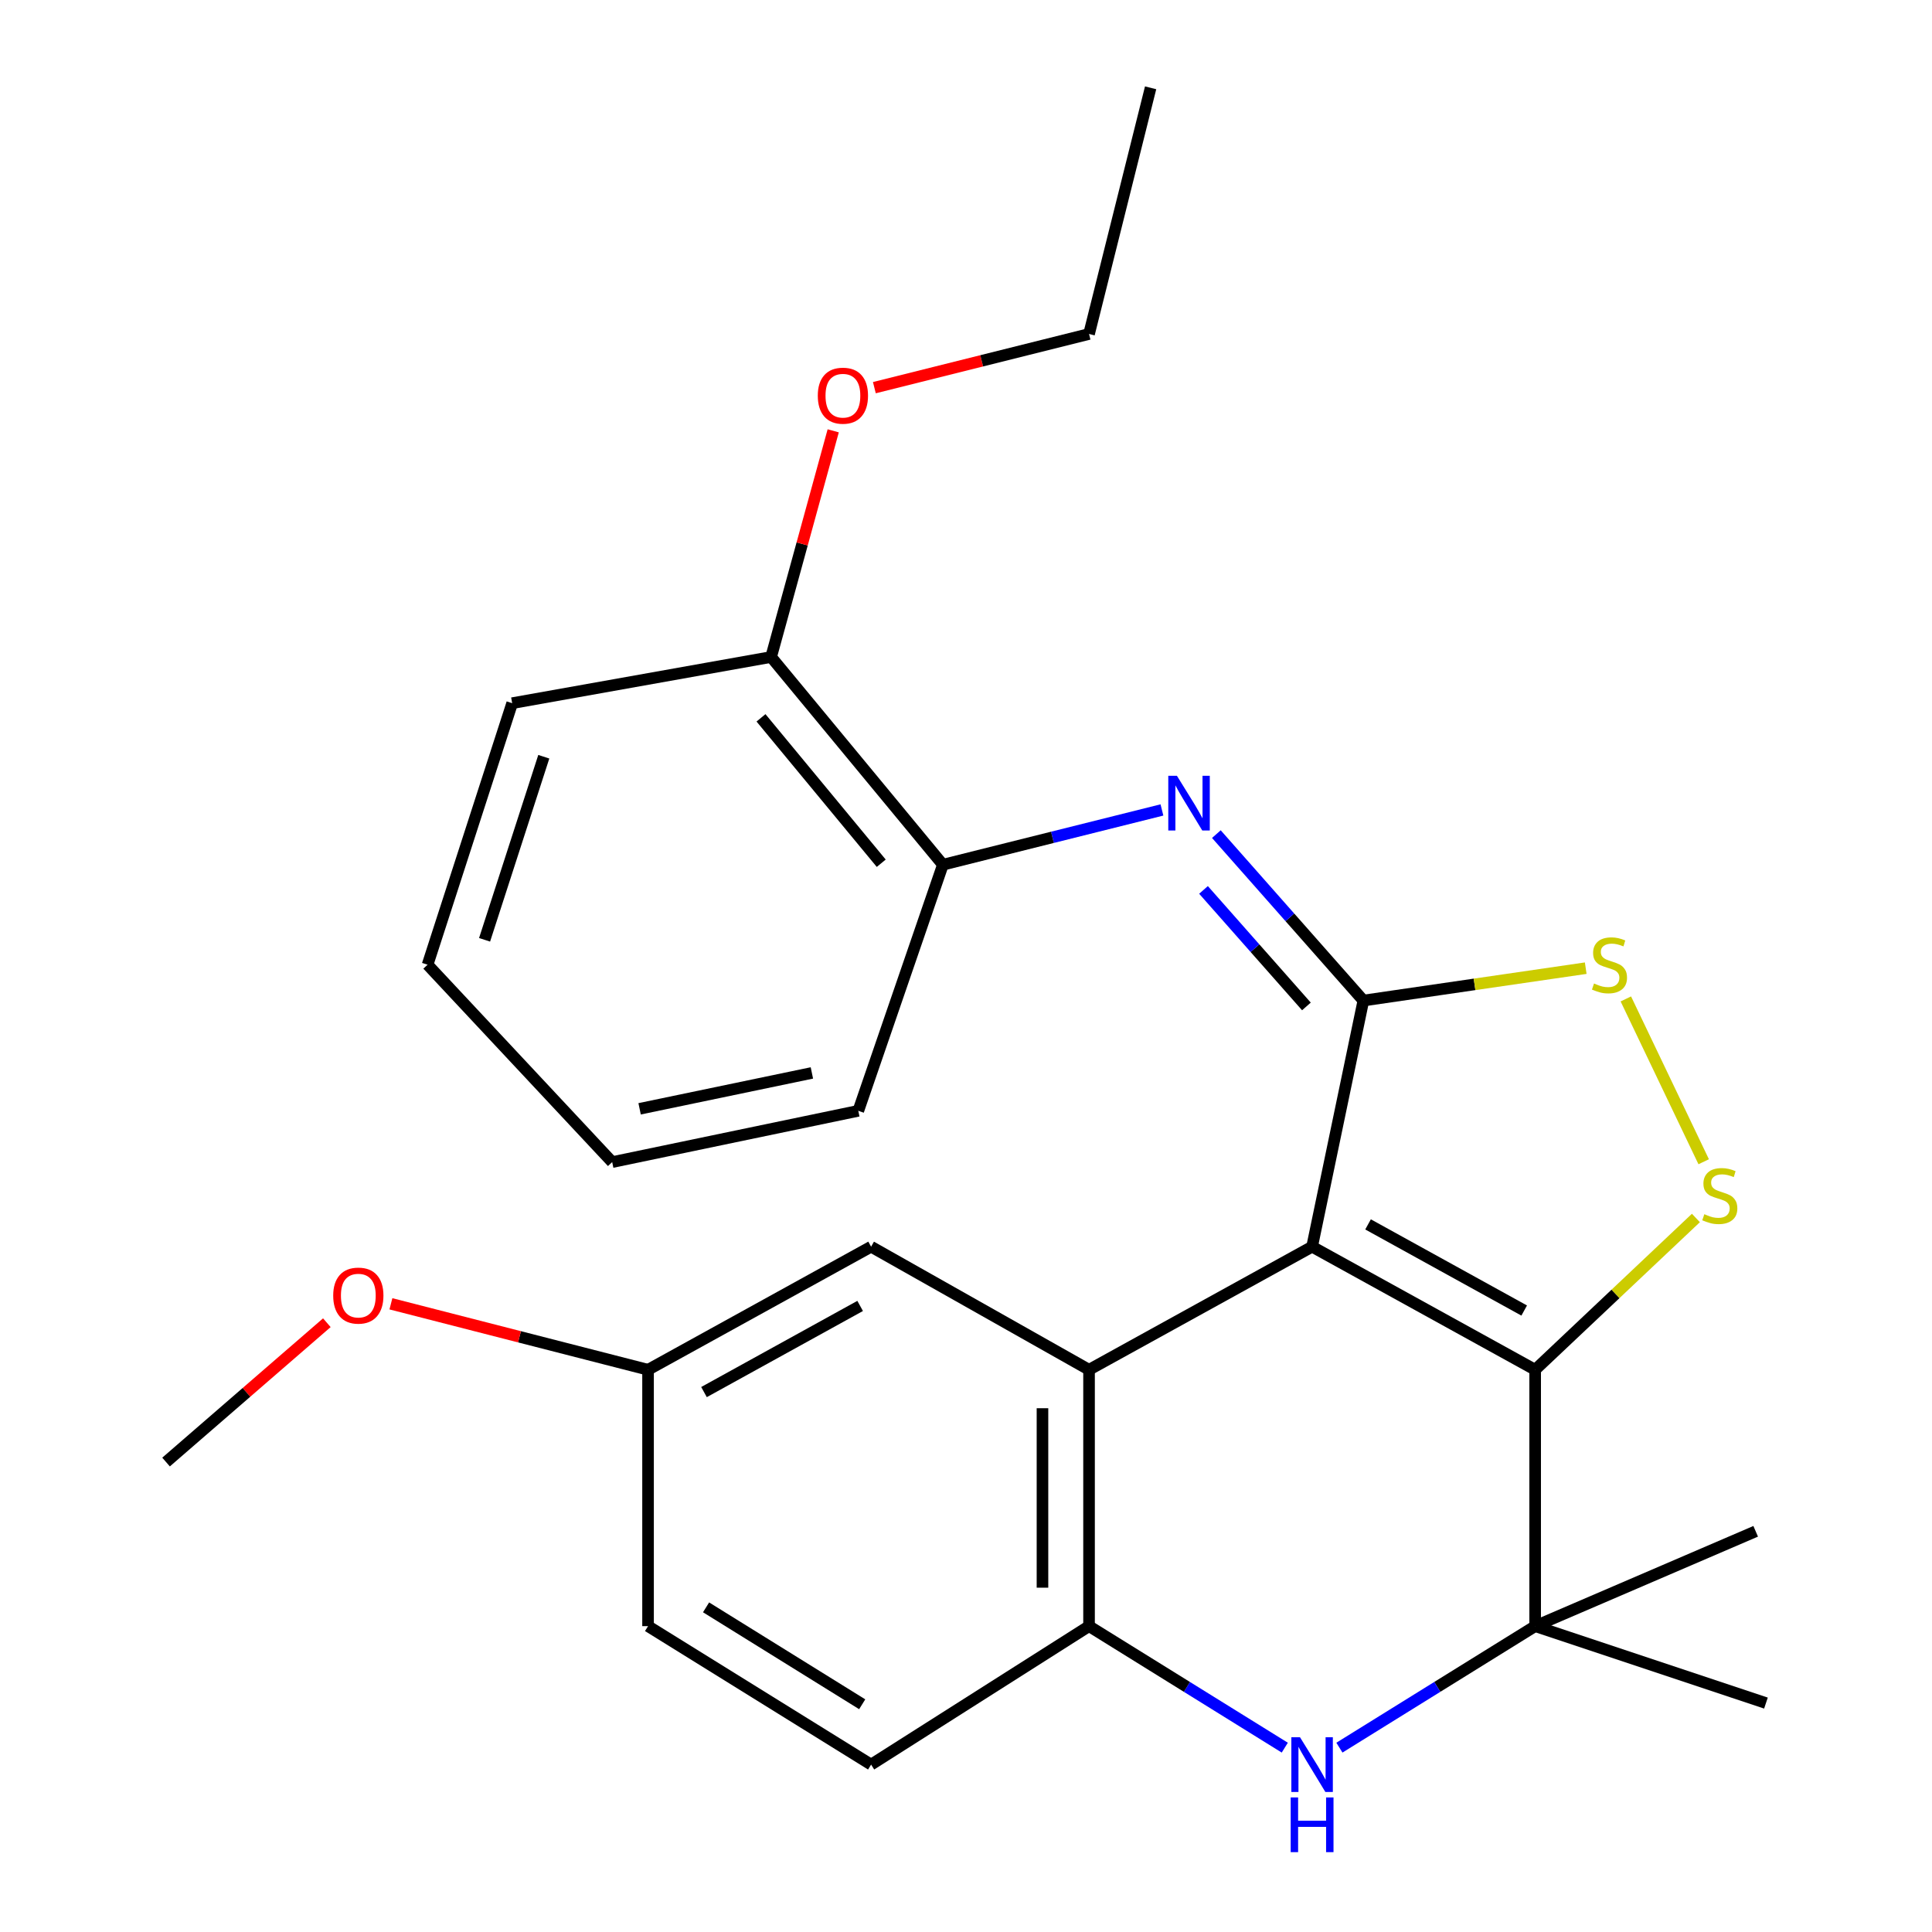 <?xml version='1.0' encoding='iso-8859-1'?>
<svg version='1.1' baseProfile='full'
              xmlns='http://www.w3.org/2000/svg'
                      xmlns:rdkit='http://www.rdkit.org/xml'
                      xmlns:xlink='http://www.w3.org/1999/xlink'
                  xml:space='preserve'
width='1000px' height='1000px' viewBox='0 0 1000 1000'>
<!-- END OF HEADER -->
<rect style='opacity:1.0;fill:#FFFFFF;stroke:none' width='1000' height='1000' x='0' y='0'> </rect>
<path class='bond-0' d='M 679.14,645.289 L 794.594,708.988' style='fill:none;fill-rule:evenodd;stroke:#000000;stroke-width:6px;stroke-linecap:butt;stroke-linejoin:miter;stroke-opacity:1' />
<path class='bond-0' d='M 708.102,633.74 L 788.92,678.329' style='fill:none;fill-rule:evenodd;stroke:#000000;stroke-width:6px;stroke-linecap:butt;stroke-linejoin:miter;stroke-opacity:1' />
<path class='bond-1' d='M 679.14,645.289 L 705.68,517.89' style='fill:none;fill-rule:evenodd;stroke:#000000;stroke-width:6px;stroke-linecap:butt;stroke-linejoin:miter;stroke-opacity:1' />
<path class='bond-2' d='M 679.14,645.289 L 563.686,708.988' style='fill:none;fill-rule:evenodd;stroke:#000000;stroke-width:6px;stroke-linecap:butt;stroke-linejoin:miter;stroke-opacity:1' />
<path class='bond-3' d='M 794.594,708.988 L 836.196,669.707' style='fill:none;fill-rule:evenodd;stroke:#000000;stroke-width:6px;stroke-linecap:butt;stroke-linejoin:miter;stroke-opacity:1' />
<path class='bond-3' d='M 836.196,669.707 L 877.797,630.425' style='fill:none;fill-rule:evenodd;stroke:#CCCC00;stroke-width:6px;stroke-linecap:butt;stroke-linejoin:miter;stroke-opacity:1' />
<path class='bond-4' d='M 794.594,708.988 L 794.594,841.69' style='fill:none;fill-rule:evenodd;stroke:#000000;stroke-width:6px;stroke-linecap:butt;stroke-linejoin:miter;stroke-opacity:1' />
<path class='bond-6' d='M 705.68,517.89 L 763.224,509.506' style='fill:none;fill-rule:evenodd;stroke:#000000;stroke-width:6px;stroke-linecap:butt;stroke-linejoin:miter;stroke-opacity:1' />
<path class='bond-6' d='M 763.224,509.506 L 820.767,501.123' style='fill:none;fill-rule:evenodd;stroke:#CCCC00;stroke-width:6px;stroke-linecap:butt;stroke-linejoin:miter;stroke-opacity:1' />
<path class='bond-7' d='M 705.68,517.89 L 667.635,474.814' style='fill:none;fill-rule:evenodd;stroke:#000000;stroke-width:6px;stroke-linecap:butt;stroke-linejoin:miter;stroke-opacity:1' />
<path class='bond-7' d='M 667.635,474.814 L 629.589,431.738' style='fill:none;fill-rule:evenodd;stroke:#0000FF;stroke-width:6px;stroke-linecap:butt;stroke-linejoin:miter;stroke-opacity:1' />
<path class='bond-7' d='M 676.201,520.923 L 649.569,490.77' style='fill:none;fill-rule:evenodd;stroke:#000000;stroke-width:6px;stroke-linecap:butt;stroke-linejoin:miter;stroke-opacity:1' />
<path class='bond-7' d='M 649.569,490.77 L 622.937,460.617' style='fill:none;fill-rule:evenodd;stroke:#0000FF;stroke-width:6px;stroke-linecap:butt;stroke-linejoin:miter;stroke-opacity:1' />
<path class='bond-8' d='M 563.686,708.988 L 563.686,841.69' style='fill:none;fill-rule:evenodd;stroke:#000000;stroke-width:6px;stroke-linecap:butt;stroke-linejoin:miter;stroke-opacity:1' />
<path class='bond-8' d='M 539.583,728.893 L 539.583,821.784' style='fill:none;fill-rule:evenodd;stroke:#000000;stroke-width:6px;stroke-linecap:butt;stroke-linejoin:miter;stroke-opacity:1' />
<path class='bond-10' d='M 563.686,708.988 L 450.883,645.289' style='fill:none;fill-rule:evenodd;stroke:#000000;stroke-width:6px;stroke-linecap:butt;stroke-linejoin:miter;stroke-opacity:1' />
<path class='bond-26' d='M 881.83,601.319 L 841.532,517.037' style='fill:none;fill-rule:evenodd;stroke:#CCCC00;stroke-width:6px;stroke-linecap:butt;stroke-linejoin:miter;stroke-opacity:1' />
<path class='bond-15' d='M 794.594,841.69 L 914.052,881.513' style='fill:none;fill-rule:evenodd;stroke:#000000;stroke-width:6px;stroke-linecap:butt;stroke-linejoin:miter;stroke-opacity:1' />
<path class='bond-16' d='M 794.594,841.69 L 908.736,792.599' style='fill:none;fill-rule:evenodd;stroke:#000000;stroke-width:6px;stroke-linecap:butt;stroke-linejoin:miter;stroke-opacity:1' />
<path class='bond-27' d='M 794.594,841.69 L 743.936,873.135' style='fill:none;fill-rule:evenodd;stroke:#000000;stroke-width:6px;stroke-linecap:butt;stroke-linejoin:miter;stroke-opacity:1' />
<path class='bond-27' d='M 743.936,873.135 L 693.277,904.581' style='fill:none;fill-rule:evenodd;stroke:#0000FF;stroke-width:6px;stroke-linecap:butt;stroke-linejoin:miter;stroke-opacity:1' />
<path class='bond-5' d='M 665.003,904.581 L 614.344,873.135' style='fill:none;fill-rule:evenodd;stroke:#0000FF;stroke-width:6px;stroke-linecap:butt;stroke-linejoin:miter;stroke-opacity:1' />
<path class='bond-5' d='M 614.344,873.135 L 563.686,841.69' style='fill:none;fill-rule:evenodd;stroke:#000000;stroke-width:6px;stroke-linecap:butt;stroke-linejoin:miter;stroke-opacity:1' />
<path class='bond-9' d='M 601.418,419.226 L 544.73,433.401' style='fill:none;fill-rule:evenodd;stroke:#0000FF;stroke-width:6px;stroke-linecap:butt;stroke-linejoin:miter;stroke-opacity:1' />
<path class='bond-9' d='M 544.73,433.401 L 488.042,447.576' style='fill:none;fill-rule:evenodd;stroke:#000000;stroke-width:6px;stroke-linecap:butt;stroke-linejoin:miter;stroke-opacity:1' />
<path class='bond-11' d='M 563.686,841.69 L 450.883,913.356' style='fill:none;fill-rule:evenodd;stroke:#000000;stroke-width:6px;stroke-linecap:butt;stroke-linejoin:miter;stroke-opacity:1' />
<path class='bond-12' d='M 488.042,447.576 L 399.128,340.062' style='fill:none;fill-rule:evenodd;stroke:#000000;stroke-width:6px;stroke-linecap:butt;stroke-linejoin:miter;stroke-opacity:1' />
<path class='bond-12' d='M 456.131,446.81 L 393.891,371.55' style='fill:none;fill-rule:evenodd;stroke:#000000;stroke-width:6px;stroke-linecap:butt;stroke-linejoin:miter;stroke-opacity:1' />
<path class='bond-19' d='M 488.042,447.576 L 444.255,574.961' style='fill:none;fill-rule:evenodd;stroke:#000000;stroke-width:6px;stroke-linecap:butt;stroke-linejoin:miter;stroke-opacity:1' />
<path class='bond-13' d='M 450.883,645.289 L 335.429,708.988' style='fill:none;fill-rule:evenodd;stroke:#000000;stroke-width:6px;stroke-linecap:butt;stroke-linejoin:miter;stroke-opacity:1' />
<path class='bond-13' d='M 445.209,675.948 L 364.391,720.537' style='fill:none;fill-rule:evenodd;stroke:#000000;stroke-width:6px;stroke-linecap:butt;stroke-linejoin:miter;stroke-opacity:1' />
<path class='bond-28' d='M 450.883,913.356 L 335.429,841.69' style='fill:none;fill-rule:evenodd;stroke:#000000;stroke-width:6px;stroke-linecap:butt;stroke-linejoin:miter;stroke-opacity:1' />
<path class='bond-28' d='M 446.277,882.128 L 365.459,831.961' style='fill:none;fill-rule:evenodd;stroke:#000000;stroke-width:6px;stroke-linecap:butt;stroke-linejoin:miter;stroke-opacity:1' />
<path class='bond-17' d='M 399.128,340.062 L 415.2,281.527' style='fill:none;fill-rule:evenodd;stroke:#000000;stroke-width:6px;stroke-linecap:butt;stroke-linejoin:miter;stroke-opacity:1' />
<path class='bond-17' d='M 415.2,281.527 L 431.271,222.992' style='fill:none;fill-rule:evenodd;stroke:#FF0000;stroke-width:6px;stroke-linecap:butt;stroke-linejoin:miter;stroke-opacity:1' />
<path class='bond-20' d='M 399.128,340.062 L 265.101,363.965' style='fill:none;fill-rule:evenodd;stroke:#000000;stroke-width:6px;stroke-linecap:butt;stroke-linejoin:miter;stroke-opacity:1' />
<path class='bond-14' d='M 335.429,708.988 L 335.429,841.69' style='fill:none;fill-rule:evenodd;stroke:#000000;stroke-width:6px;stroke-linecap:butt;stroke-linejoin:miter;stroke-opacity:1' />
<path class='bond-18' d='M 335.429,708.988 L 268.883,691.917' style='fill:none;fill-rule:evenodd;stroke:#000000;stroke-width:6px;stroke-linecap:butt;stroke-linejoin:miter;stroke-opacity:1' />
<path class='bond-18' d='M 268.883,691.917 L 202.337,674.845' style='fill:none;fill-rule:evenodd;stroke:#FF0000;stroke-width:6px;stroke-linecap:butt;stroke-linejoin:miter;stroke-opacity:1' />
<path class='bond-21' d='M 452.57,200.651 L 508.128,186.759' style='fill:none;fill-rule:evenodd;stroke:#FF0000;stroke-width:6px;stroke-linecap:butt;stroke-linejoin:miter;stroke-opacity:1' />
<path class='bond-21' d='M 508.128,186.759 L 563.686,172.867' style='fill:none;fill-rule:evenodd;stroke:#000000;stroke-width:6px;stroke-linecap:butt;stroke-linejoin:miter;stroke-opacity:1' />
<path class='bond-22' d='M 169.175,684.634 L 127.561,720.694' style='fill:none;fill-rule:evenodd;stroke:#FF0000;stroke-width:6px;stroke-linecap:butt;stroke-linejoin:miter;stroke-opacity:1' />
<path class='bond-22' d='M 127.561,720.694 L 85.948,756.753' style='fill:none;fill-rule:evenodd;stroke:#000000;stroke-width:6px;stroke-linecap:butt;stroke-linejoin:miter;stroke-opacity:1' />
<path class='bond-24' d='M 444.255,574.961 L 316.869,601.501' style='fill:none;fill-rule:evenodd;stroke:#000000;stroke-width:6px;stroke-linecap:butt;stroke-linejoin:miter;stroke-opacity:1' />
<path class='bond-24' d='M 420.231,555.346 L 331.061,573.924' style='fill:none;fill-rule:evenodd;stroke:#000000;stroke-width:6px;stroke-linecap:butt;stroke-linejoin:miter;stroke-opacity:1' />
<path class='bond-29' d='M 265.101,363.965 L 221.314,499.331' style='fill:none;fill-rule:evenodd;stroke:#000000;stroke-width:6px;stroke-linecap:butt;stroke-linejoin:miter;stroke-opacity:1' />
<path class='bond-29' d='M 281.466,391.688 L 250.815,486.444' style='fill:none;fill-rule:evenodd;stroke:#000000;stroke-width:6px;stroke-linecap:butt;stroke-linejoin:miter;stroke-opacity:1' />
<path class='bond-23' d='M 563.686,172.867 L 595.556,45.455' style='fill:none;fill-rule:evenodd;stroke:#000000;stroke-width:6px;stroke-linecap:butt;stroke-linejoin:miter;stroke-opacity:1' />
<path class='bond-25' d='M 316.869,601.501 L 221.314,499.331' style='fill:none;fill-rule:evenodd;stroke:#000000;stroke-width:6px;stroke-linecap:butt;stroke-linejoin:miter;stroke-opacity:1' />
<path  class='atom-4' d='M 882.163 628.469
Q 882.483 628.589, 883.803 629.149
Q 885.123 629.709, 886.563 630.069
Q 888.043 630.389, 889.483 630.389
Q 892.163 630.389, 893.723 629.109
Q 895.283 627.789, 895.283 625.509
Q 895.283 623.949, 894.483 622.989
Q 893.723 622.029, 892.523 621.509
Q 891.323 620.989, 889.323 620.389
Q 886.803 619.629, 885.283 618.909
Q 883.803 618.189, 882.723 616.669
Q 881.683 615.149, 881.683 612.589
Q 881.683 609.029, 884.083 606.829
Q 886.523 604.629, 891.323 604.629
Q 894.603 604.629, 898.323 606.189
L 897.403 609.269
Q 894.003 607.869, 891.443 607.869
Q 888.683 607.869, 887.163 609.029
Q 885.643 610.149, 885.683 612.109
Q 885.683 613.629, 886.443 614.549
Q 887.243 615.469, 888.363 615.989
Q 889.523 616.509, 891.443 617.109
Q 894.003 617.909, 895.523 618.709
Q 897.043 619.509, 898.123 621.149
Q 899.243 622.749, 899.243 625.509
Q 899.243 629.429, 896.603 631.549
Q 894.003 633.629, 889.643 633.629
Q 887.123 633.629, 885.203 633.069
Q 883.323 632.549, 881.083 631.629
L 882.163 628.469
' fill='#CCCC00'/>
<path  class='atom-6' d='M 672.88 899.196
L 682.16 914.196
Q 683.08 915.676, 684.56 918.356
Q 686.04 921.036, 686.12 921.196
L 686.12 899.196
L 689.88 899.196
L 689.88 927.516
L 686 927.516
L 676.04 911.116
Q 674.88 909.196, 673.64 906.996
Q 672.44 904.796, 672.08 904.116
L 672.08 927.516
L 668.4 927.516
L 668.4 899.196
L 672.88 899.196
' fill='#0000FF'/>
<path  class='atom-6' d='M 668.06 930.348
L 671.9 930.348
L 671.9 942.388
L 686.38 942.388
L 686.38 930.348
L 690.22 930.348
L 690.22 958.668
L 686.38 958.668
L 686.38 945.588
L 671.9 945.588
L 671.9 958.668
L 668.06 958.668
L 668.06 930.348
' fill='#0000FF'/>
<path  class='atom-7' d='M 825.066 509.051
Q 825.386 509.171, 826.706 509.731
Q 828.026 510.291, 829.466 510.651
Q 830.946 510.971, 832.386 510.971
Q 835.066 510.971, 836.626 509.691
Q 838.186 508.371, 838.186 506.091
Q 838.186 504.531, 837.386 503.571
Q 836.626 502.611, 835.426 502.091
Q 834.226 501.571, 832.226 500.971
Q 829.706 500.211, 828.186 499.491
Q 826.706 498.771, 825.626 497.251
Q 824.586 495.731, 824.586 493.171
Q 824.586 489.611, 826.986 487.411
Q 829.426 485.211, 834.226 485.211
Q 837.506 485.211, 841.226 486.771
L 840.306 489.851
Q 836.906 488.451, 834.346 488.451
Q 831.586 488.451, 830.066 489.611
Q 828.546 490.731, 828.586 492.691
Q 828.586 494.211, 829.346 495.131
Q 830.146 496.051, 831.266 496.571
Q 832.426 497.091, 834.346 497.691
Q 836.906 498.491, 838.426 499.291
Q 839.946 500.091, 841.026 501.731
Q 842.146 503.331, 842.146 506.091
Q 842.146 510.011, 839.506 512.131
Q 836.906 514.211, 832.546 514.211
Q 830.026 514.211, 828.106 513.651
Q 826.226 513.131, 823.986 512.211
L 825.066 509.051
' fill='#CCCC00'/>
<path  class='atom-8' d='M 609.181 401.56
L 618.461 416.56
Q 619.381 418.04, 620.861 420.72
Q 622.341 423.4, 622.421 423.56
L 622.421 401.56
L 626.181 401.56
L 626.181 429.88
L 622.301 429.88
L 612.341 413.48
Q 611.181 411.56, 609.941 409.36
Q 608.741 407.16, 608.381 406.48
L 608.381 429.88
L 604.701 429.88
L 604.701 401.56
L 609.181 401.56
' fill='#0000FF'/>
<path  class='atom-18' d='M 423.287 204.803
Q 423.287 198.003, 426.647 194.203
Q 430.007 190.403, 436.287 190.403
Q 442.567 190.403, 445.927 194.203
Q 449.287 198.003, 449.287 204.803
Q 449.287 211.683, 445.887 215.603
Q 442.487 219.483, 436.287 219.483
Q 430.047 219.483, 426.647 215.603
Q 423.287 211.723, 423.287 204.803
M 436.287 216.283
Q 440.607 216.283, 442.927 213.403
Q 445.287 210.483, 445.287 204.803
Q 445.287 199.243, 442.927 196.443
Q 440.607 193.603, 436.287 193.603
Q 431.967 193.603, 429.607 196.403
Q 427.287 199.203, 427.287 204.803
Q 427.287 210.523, 429.607 213.403
Q 431.967 216.283, 436.287 216.283
' fill='#FF0000'/>
<path  class='atom-19' d='M 172.467 670.597
Q 172.467 663.797, 175.827 659.997
Q 179.187 656.197, 185.467 656.197
Q 191.747 656.197, 195.107 659.997
Q 198.467 663.797, 198.467 670.597
Q 198.467 677.477, 195.067 681.397
Q 191.667 685.277, 185.467 685.277
Q 179.227 685.277, 175.827 681.397
Q 172.467 677.517, 172.467 670.597
M 185.467 682.077
Q 189.787 682.077, 192.107 679.197
Q 194.467 676.277, 194.467 670.597
Q 194.467 665.037, 192.107 662.237
Q 189.787 659.397, 185.467 659.397
Q 181.147 659.397, 178.787 662.197
Q 176.467 664.997, 176.467 670.597
Q 176.467 676.317, 178.787 679.197
Q 181.147 682.077, 185.467 682.077
' fill='#FF0000'/>
</svg>
